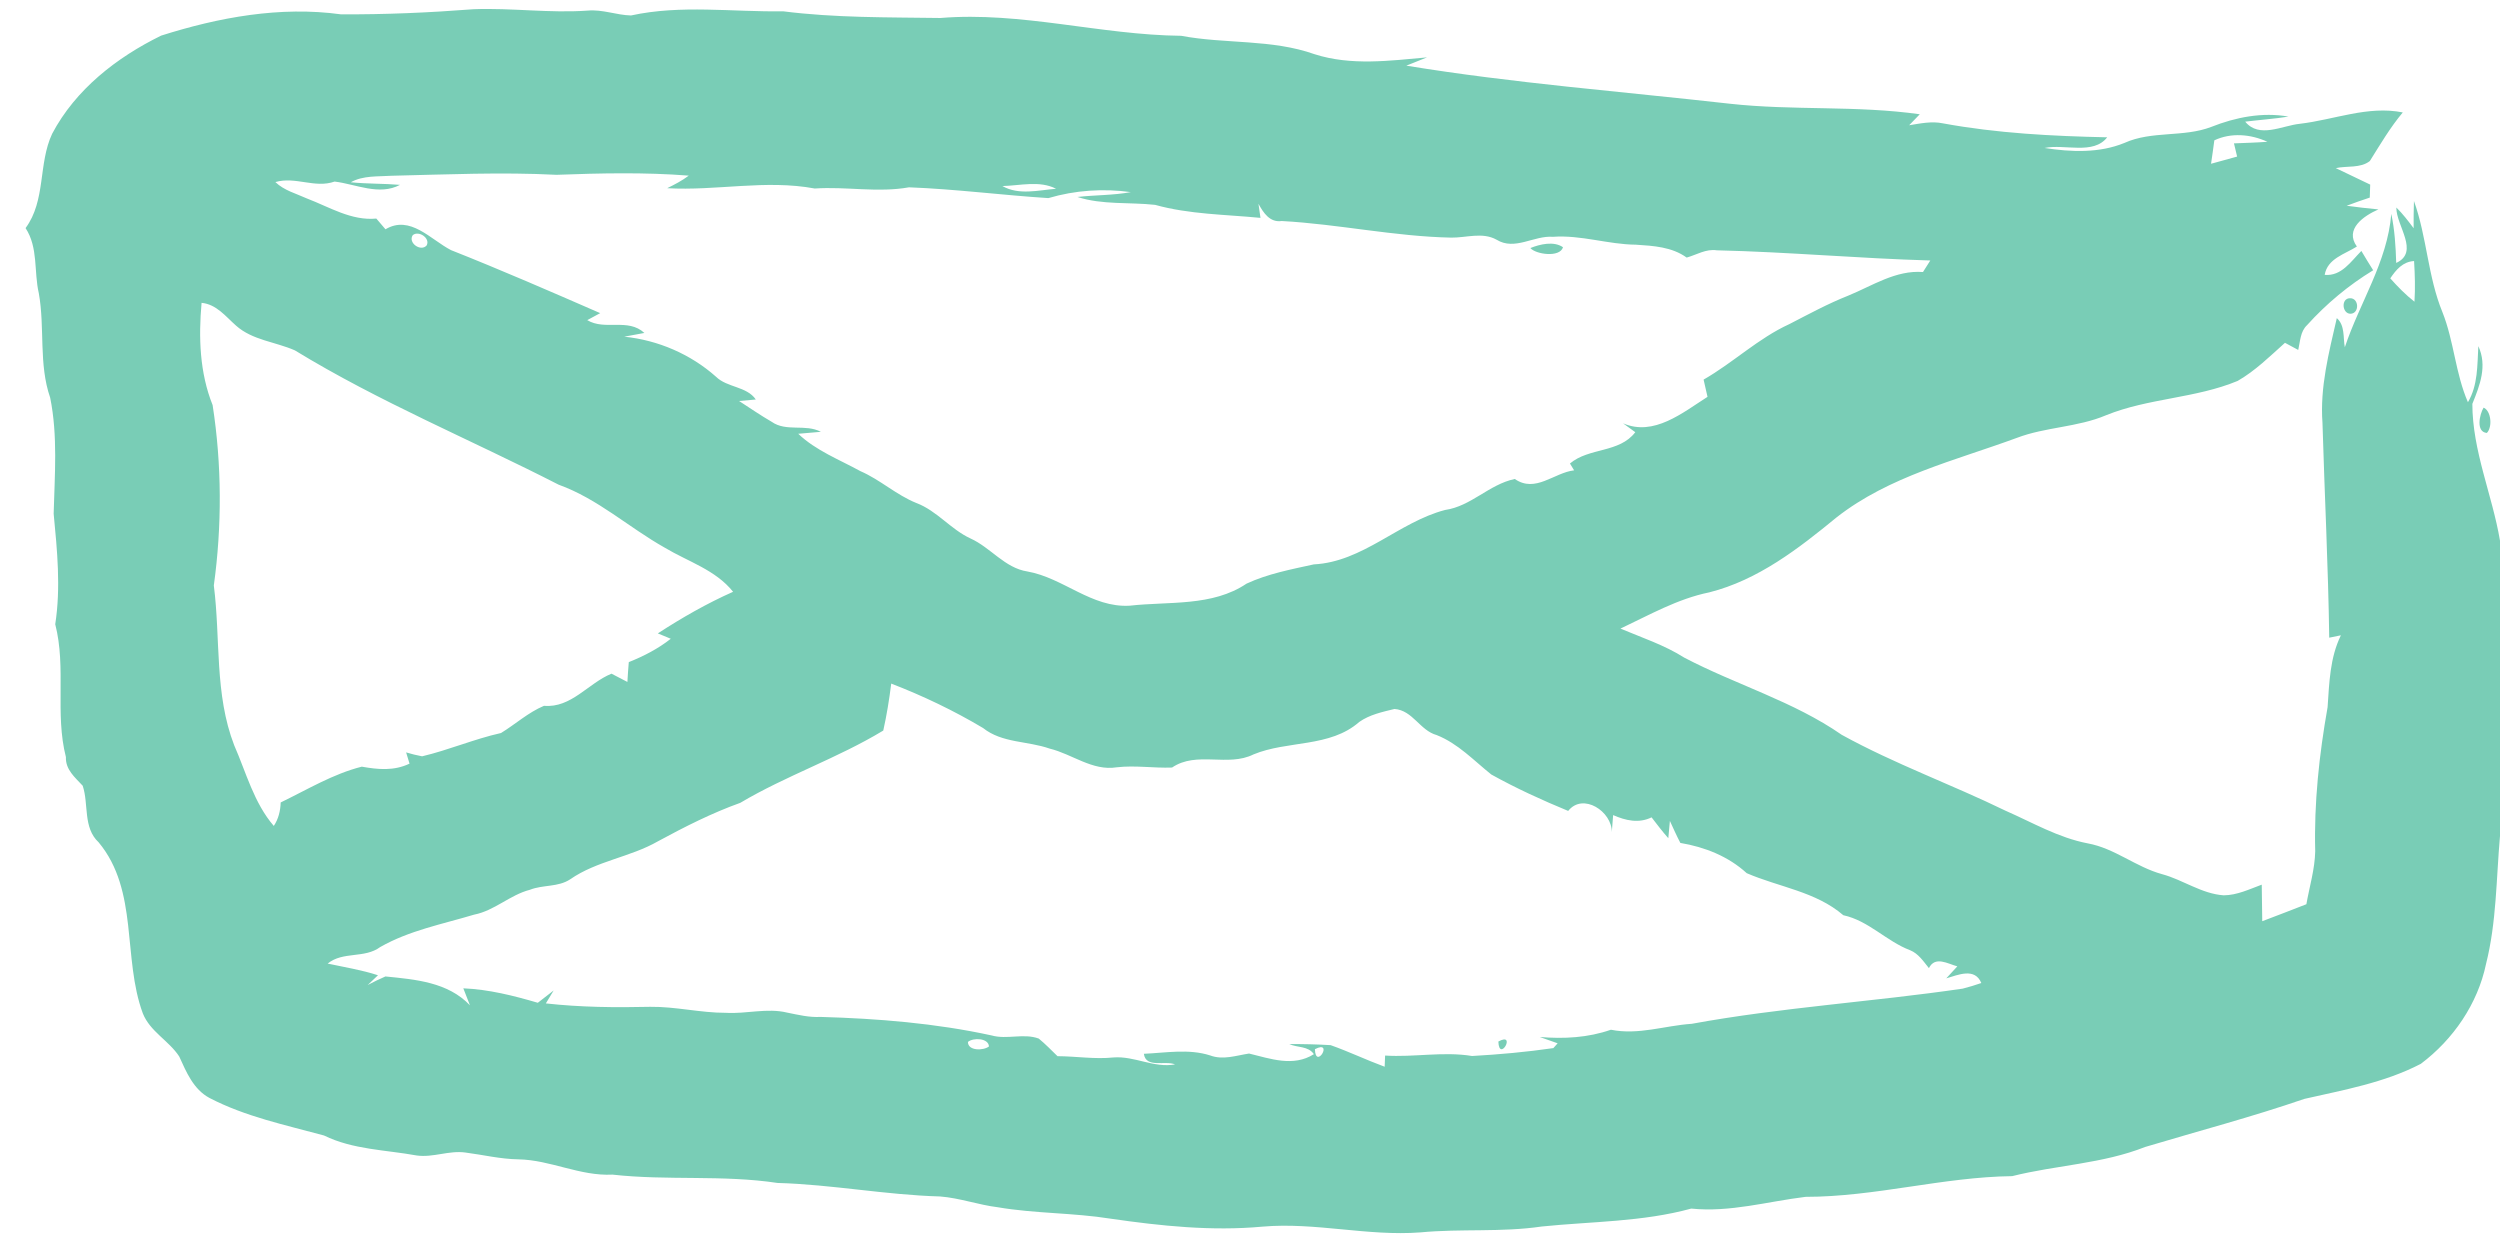 <?xml version="1.0" encoding="UTF-8" ?>
<!DOCTYPE svg PUBLIC "-//W3C//DTD SVG 1.1//EN" "http://www.w3.org/Graphics/SVG/1.1/DTD/svg11.dtd">
<svg width="396pt" height="196pt" viewBox="0 0 396 196" version="1.1" xmlns="http://www.w3.org/2000/svg">
<g id="#79cdb6ff">
<path fill="#79cdb6" opacity="1.00" d=" M 25.53 5.64 C 34.68 2.74 44.40 0.95 54.00 2.27 C 61.01 2.31 68.03 2.00 75.03 1.46 C 81.05 1.23 87.06 2.11 93.08 1.68 C 95.42 1.46 97.64 2.39 99.95 2.45 C 107.86 0.72 116.02 1.92 124.04 1.79 C 132.31 2.84 140.65 2.73 148.96 2.85 C 161.76 1.80 174.33 5.54 187.09 5.67 C 194.09 6.99 201.43 6.17 208.24 8.59 C 214.02 10.44 220.12 9.62 226.04 9.09 C 224.94 9.52 223.85 9.96 222.76 10.40 C 239.72 13.18 256.93 14.50 274.01 16.43 C 284.02 17.54 294.10 16.68 304.09 18.10 C 303.53 18.69 302.97 19.27 302.41 19.84 C 304.17 19.56 305.98 19.16 307.77 19.54 C 316.35 21.12 325.07 21.56 333.78 21.75 C 331.58 24.58 327.05 22.77 323.86 23.44 C 328.05 24.09 332.52 24.28 336.51 22.64 C 340.87 20.67 345.85 21.80 350.27 20.10 C 354.12 18.57 358.38 17.73 362.50 18.47 C 360.22 18.83 357.92 18.99 355.64 19.27 C 357.85 21.98 361.47 19.90 364.28 19.61 C 369.70 18.98 375.11 16.69 380.60 17.81 C 378.60 20.20 377.03 22.88 375.38 25.51 C 373.89 26.68 371.76 26.24 369.99 26.63 C 371.81 27.50 373.62 28.38 375.44 29.24 C 375.41 29.93 375.39 30.61 375.37 31.30 C 374.14 31.71 372.91 32.13 371.71 32.59 C 373.37 32.82 375.05 33.01 376.74 33.17 C 374.44 34.18 371.33 36.28 373.33 39.05 C 371.41 40.27 368.67 40.95 368.23 43.54 C 370.91 43.77 372.37 41.42 374.04 39.75 C 374.65 40.78 375.27 41.80 375.91 42.81 C 372.02 45.18 368.49 48.12 365.44 51.50 C 364.35 52.52 364.36 54.08 364.04 55.43 C 363.34 55.05 362.64 54.67 361.94 54.30 C 359.55 56.44 357.23 58.74 354.44 60.34 C 347.77 63.11 340.30 63.06 333.61 65.77 C 329.07 67.70 324.02 67.62 319.44 69.37 C 309.71 72.95 299.25 75.43 290.93 81.94 C 284.89 86.90 278.47 91.88 270.75 93.83 C 265.74 94.85 261.26 97.41 256.68 99.57 C 260.09 101.01 263.64 102.17 266.79 104.17 C 274.99 108.47 284.06 111.07 291.74 116.40 C 300.09 121.00 309.10 124.24 317.66 128.41 C 321.95 130.29 326.05 132.70 330.70 133.59 C 334.98 134.37 338.33 137.34 342.48 138.47 C 345.81 139.37 348.73 141.58 352.24 141.82 C 354.36 141.80 356.31 140.85 358.26 140.13 C 358.28 142.06 358.30 143.99 358.34 145.92 C 360.68 145.06 362.99 144.12 365.33 143.23 C 365.82 140.44 366.67 137.69 366.73 134.84 C 366.53 127.19 367.36 119.54 368.69 112.02 C 368.96 108.16 369.05 104.19 370.80 100.63 C 370.33 100.73 369.41 100.91 368.95 101.01 C 368.79 89.66 368.21 78.32 367.88 66.99 C 367.46 61.36 368.90 55.83 370.15 50.39 C 371.47 51.55 371.13 53.46 371.42 55.01 C 373.78 47.91 378.16 41.50 378.78 33.88 C 379.32 36.43 379.48 39.04 379.56 41.65 C 383.32 39.92 379.54 35.74 379.58 32.87 C 380.60 33.87 381.46 35.00 382.32 36.15 C 382.31 34.71 382.32 33.28 382.37 31.84 C 384.43 37.56 384.56 43.80 386.88 49.44 C 388.72 54.06 388.93 59.14 390.92 63.71 C 392.52 61.01 392.39 57.85 392.57 54.83 C 394.01 57.97 392.82 61.01 391.62 63.97 C 391.63 71.45 394.77 78.36 396.00 85.65 L 396.00 132.42 C 395.40 139.19 395.46 146.05 393.79 152.68 C 392.47 159.01 388.59 164.66 383.46 168.51 C 377.70 171.51 371.25 172.64 364.99 174.07 C 356.69 176.93 348.19 179.16 339.79 181.68 C 333.05 184.35 325.71 184.55 318.73 186.30 C 307.73 186.44 297.03 189.58 286.01 189.58 C 279.98 190.31 274.04 192.07 267.89 191.44 C 260.17 193.56 252.12 193.47 244.20 194.28 C 237.84 195.22 231.39 194.60 225.00 195.21 C 216.62 195.85 208.36 193.57 199.97 194.30 C 191.93 195.04 183.88 194.19 175.93 193.04 C 170.00 192.09 163.97 192.24 158.06 191.23 C 154.97 190.85 152.01 189.76 148.91 189.52 C 140.28 189.28 131.78 187.62 123.16 187.38 C 114.48 186.07 105.71 187.03 97.01 186.06 C 91.87 186.32 87.20 183.73 82.11 183.64 C 79.27 183.60 76.51 182.92 73.71 182.56 C 71.12 182.20 68.60 183.39 66.02 183.03 C 61.08 182.13 55.91 182.11 51.32 179.86 C 45.18 178.19 38.85 176.87 33.17 173.91 C 30.63 172.54 29.52 169.82 28.39 167.35 C 26.76 164.84 23.76 163.40 22.62 160.51 C 19.38 151.72 21.99 141.10 15.63 133.43 C 13.12 131.10 14.08 127.41 13.10 124.46 C 11.88 123.14 10.36 121.91 10.44 119.92 C 8.67 112.99 10.53 105.79 8.75 98.88 C 9.65 93.06 9.06 87.20 8.50 81.37 C 8.66 75.26 9.17 69.03 7.95 63.00 C 6.10 57.66 7.13 51.94 6.15 46.46 C 5.35 43.01 6.08 39.23 4.05 36.13 C 7.29 31.75 6.03 25.95 8.26 21.19 C 11.97 14.16 18.50 9.08 25.53 5.64 M 350.75 22.23 C 350.60 23.47 350.40 24.71 350.23 25.94 C 351.61 25.58 352.98 25.17 354.36 24.80 C 354.24 24.28 353.98 23.24 353.86 22.71 C 355.62 22.64 357.39 22.59 359.16 22.46 C 356.53 21.25 353.41 20.97 350.75 22.23 M 62.03 27.84 C 59.86 27.99 57.53 27.77 55.56 28.87 C 58.15 29.14 60.76 29.06 63.36 29.28 C 60.06 31.04 56.39 29.17 53.00 28.76 C 49.86 29.87 46.80 27.91 43.62 28.84 C 45.00 30.18 46.92 30.66 48.62 31.44 C 52.17 32.79 55.66 35.00 59.61 34.62 C 59.97 35.04 60.70 35.90 61.06 36.32 C 64.96 33.99 68.22 37.96 71.44 39.62 C 79.39 42.77 87.23 46.18 95.07 49.60 C 94.55 49.87 93.53 50.43 93.02 50.71 C 95.84 52.41 99.46 50.33 102.07 52.74 C 101.28 52.89 99.68 53.19 98.88 53.33 C 104.23 53.88 109.38 56.09 113.41 59.67 C 115.19 61.42 118.27 61.17 119.72 63.28 C 119.05 63.34 117.73 63.46 117.07 63.52 C 118.78 64.62 120.46 65.79 122.23 66.81 C 124.55 68.45 127.55 67.10 130.03 68.40 C 129.14 68.48 127.34 68.63 126.44 68.71 C 129.24 71.38 132.94 72.79 136.29 74.63 C 139.43 75.99 141.97 78.40 145.16 79.68 C 148.42 80.91 150.58 83.84 153.72 85.29 C 156.92 86.73 159.16 89.97 162.73 90.52 C 168.43 91.52 172.92 96.31 178.96 95.94 C 185.14 95.24 192.02 96.11 197.45 92.45 C 200.80 90.89 204.51 90.19 208.10 89.40 C 215.89 89.01 221.57 82.70 228.90 80.78 C 233.04 80.19 235.84 76.74 239.94 75.87 C 243.22 78.14 246.13 74.88 249.34 74.50 C 249.17 74.23 248.84 73.69 248.68 73.42 C 251.72 70.86 256.50 71.78 259.03 68.46 C 258.55 68.11 257.57 67.41 257.09 67.05 C 261.96 69.18 266.54 65.36 270.47 62.86 C 270.26 61.95 270.05 61.04 269.85 60.13 C 274.55 57.44 278.50 53.59 283.45 51.33 C 286.52 49.75 289.55 48.10 292.76 46.83 C 296.58 45.27 300.29 42.76 304.60 43.09 C 304.98 42.48 305.37 41.87 305.76 41.26 C 294.48 40.94 283.23 39.91 271.94 39.65 C 270.22 39.39 268.75 40.36 267.17 40.80 C 264.83 39.11 261.91 38.94 259.14 38.76 C 254.71 38.72 250.44 37.19 245.98 37.51 C 242.96 37.28 239.93 39.75 237.06 37.97 C 234.82 36.72 232.27 37.67 229.88 37.64 C 220.86 37.46 212.02 35.50 203.03 35.01 C 201.13 35.28 200.13 33.71 199.34 32.28 C 199.42 32.84 199.58 33.95 199.66 34.51 C 194.08 33.97 188.40 33.96 182.97 32.45 C 178.89 32.00 174.61 32.48 170.67 31.20 C 173.48 30.88 176.33 30.95 179.12 30.43 C 174.73 29.83 170.30 30.13 166.06 31.38 C 158.71 30.91 151.35 29.95 143.99 29.67 C 139.03 30.56 134.05 29.52 129.06 29.86 C 121.30 28.41 113.47 30.26 105.68 29.81 C 106.87 29.23 108.04 28.62 109.10 27.82 C 102.13 27.27 95.12 27.43 88.15 27.69 C 79.45 27.24 70.73 27.64 62.03 27.84 M 158.78 29.47 C 161.37 30.96 164.48 30.13 167.28 29.90 C 164.68 28.55 161.58 29.41 158.78 29.47 M 65.38 37.25 C 64.58 38.45 66.64 39.93 67.58 38.88 C 68.21 37.73 66.31 36.46 65.38 37.25 M 373.22 42.14 C 373.85 42.78 373.85 42.78 373.22 42.14 M 378.62 44.09 C 379.80 45.42 381.05 46.69 382.45 47.79 C 382.59 45.64 382.52 43.49 382.39 41.35 C 380.61 41.45 379.54 42.72 378.62 44.09 M 31.93 47.97 C 31.44 53.43 31.62 59.03 33.68 64.17 C 35.14 73.60 35.17 83.29 33.87 92.74 C 34.95 101.17 33.96 109.95 37.10 118.06 C 39.00 122.39 40.23 127.19 43.37 130.83 C 44.11 129.72 44.42 128.43 44.46 127.11 C 48.66 125.08 52.77 122.58 57.31 121.44 C 59.87 121.90 62.41 122.14 64.87 120.96 C 64.74 120.51 64.47 119.62 64.33 119.18 C 65.16 119.43 66.00 119.64 66.86 119.80 C 71.09 118.80 75.11 117.06 79.36 116.11 C 81.65 114.71 83.67 112.85 86.17 111.80 C 90.49 112.18 93.17 108.22 96.86 106.71 C 97.70 107.15 98.54 107.59 99.38 108.02 C 99.44 106.97 99.51 105.92 99.60 104.88 C 101.96 103.94 104.25 102.76 106.25 101.18 C 105.74 100.97 104.72 100.55 104.20 100.33 C 108.01 97.85 111.96 95.59 116.12 93.74 C 113.36 90.27 108.98 88.96 105.31 86.76 C 99.61 83.56 94.72 79.02 88.48 76.77 C 74.58 69.65 60.06 63.66 46.71 55.50 C 43.63 54.14 39.99 53.90 37.39 51.58 C 35.74 50.13 34.30 48.20 31.93 47.97 M 97.26 52.15 C 97.89 52.78 97.89 52.78 97.26 52.15 M 236.23 79.10 C 236.87 79.75 236.87 79.75 236.23 79.10 M 141.17 108.28 C 140.86 110.78 140.46 113.26 139.91 115.72 C 132.64 120.12 124.55 122.84 117.26 127.17 C 112.74 128.79 108.45 130.97 104.24 133.25 C 99.82 135.79 94.54 136.35 90.32 139.28 C 88.41 140.55 86.01 140.12 83.94 140.94 C 80.77 141.76 78.33 144.25 75.10 144.88 C 70.07 146.39 64.84 147.38 60.23 150.01 C 57.71 151.87 54.35 150.65 51.90 152.63 C 54.57 153.21 57.27 153.63 59.87 154.48 C 59.46 154.86 58.65 155.64 58.24 156.03 C 59.16 155.54 60.10 155.08 61.05 154.67 C 65.81 155.15 70.94 155.56 74.44 159.24 C 74.18 158.57 73.65 157.22 73.39 156.55 C 77.42 156.72 81.34 157.71 85.19 158.84 C 86.03 158.19 86.87 157.54 87.70 156.89 C 87.39 157.40 86.77 158.43 86.46 158.94 C 91.95 159.55 97.48 159.61 103.00 159.48 C 107.02 159.43 110.97 160.44 114.99 160.43 C 118.23 160.63 121.50 159.62 124.70 160.40 C 126.44 160.75 128.18 161.18 129.97 161.08 C 139.05 161.34 148.16 162.07 157.06 164.01 C 159.51 164.71 162.14 163.62 164.54 164.51 C 165.59 165.37 166.53 166.35 167.51 167.30 C 170.47 167.31 173.42 167.81 176.38 167.50 C 179.70 167.24 182.78 169.21 186.13 168.60 C 184.57 167.95 181.49 169.25 181.19 166.92 C 184.68 166.77 188.28 166.09 191.69 167.18 C 193.73 167.95 195.81 167.19 197.85 166.88 C 201.23 167.70 204.87 169.04 208.12 166.98 C 207.20 165.65 205.51 165.98 204.22 165.38 C 206.40 165.37 208.59 165.42 210.77 165.55 C 213.66 166.57 216.44 167.91 219.33 168.97 C 219.35 168.53 219.38 167.65 219.40 167.20 C 224.00 167.50 228.59 166.52 233.18 167.27 C 237.47 167.03 241.79 166.64 246.05 166.02 L 246.73 165.26 C 246.02 165.01 244.61 164.51 243.90 164.26 C 247.73 164.58 251.53 164.38 255.17 163.11 C 259.53 163.99 263.66 162.46 267.98 162.17 C 282.17 159.57 296.62 158.69 310.89 156.60 C 311.88 156.35 312.86 156.05 313.84 155.71 C 312.81 153.23 310.18 154.42 308.29 154.97 C 308.87 154.34 309.46 153.70 310.04 153.07 C 308.52 152.66 306.52 151.38 305.54 153.35 C 304.68 152.29 303.88 151.05 302.57 150.52 C 298.80 149.09 296.00 145.84 291.98 144.97 C 287.63 141.22 281.78 140.52 276.68 138.31 C 273.76 135.64 270.04 134.17 266.17 133.52 C 265.57 132.38 265.05 131.20 264.51 130.03 C 264.45 130.72 264.32 132.09 264.26 132.77 C 263.32 131.71 262.47 130.59 261.61 129.47 C 259.58 130.46 257.50 129.98 255.52 129.11 C 255.46 129.79 255.36 131.14 255.31 131.81 C 255.36 128.56 250.75 125.49 248.40 128.45 C 244.25 126.74 240.14 124.86 236.22 122.68 C 233.44 120.46 230.96 117.78 227.58 116.44 C 224.90 115.70 223.79 112.52 220.89 112.30 C 218.97 112.77 216.94 113.20 215.30 114.36 C 210.66 118.44 203.95 117.26 198.55 119.50 C 194.47 121.53 189.57 118.92 185.65 121.58 C 182.74 121.69 179.82 121.20 176.90 121.54 C 173.04 122.16 169.85 119.45 166.27 118.58 C 162.78 117.35 158.73 117.72 155.72 115.32 C 151.09 112.56 146.19 110.22 141.17 108.28 M 153.32 165.04 C 153.31 166.49 155.78 166.44 156.65 165.76 C 156.59 164.42 154.17 164.33 153.32 165.04 M 208.28 166.19 C 208.39 169.58 211.32 164.63 208.28 166.19 Z" />
<path fill="#79cdb6" opacity="1.00" d=" M 242.41 39.29 C 243.94 38.68 246.11 38.15 247.58 39.16 C 247.09 40.85 243.25 40.29 242.41 39.29 Z" />
<path fill="#79cdb6" opacity="1.00" d=" M 372.23 47.24 C 373.69 47.19 373.77 49.67 372.31 49.70 C 370.97 49.68 370.79 47.25 372.23 47.24 Z" />
<path fill="#79cdb6" opacity="1.00" d=" M 266.24 63.23 C 266.84 63.84 266.84 63.84 266.24 63.23 Z" />
<path fill="#79cdb6" opacity="1.00" d=" M 393.40 64.57 C 394.58 65.05 394.85 67.61 393.92 68.58 C 392.14 68.42 392.76 65.64 393.40 64.57 Z" />
<path fill="#79cdb6" opacity="1.00" d=" M 61.24 120.25 C 61.81 120.82 61.81 120.82 61.24 120.25 Z" />
<path fill="#79cdb6" opacity="1.00" d=" M 237.34 164.98 C 240.27 163.36 237.47 168.40 237.34 164.98 Z" />
</g>
</svg>
